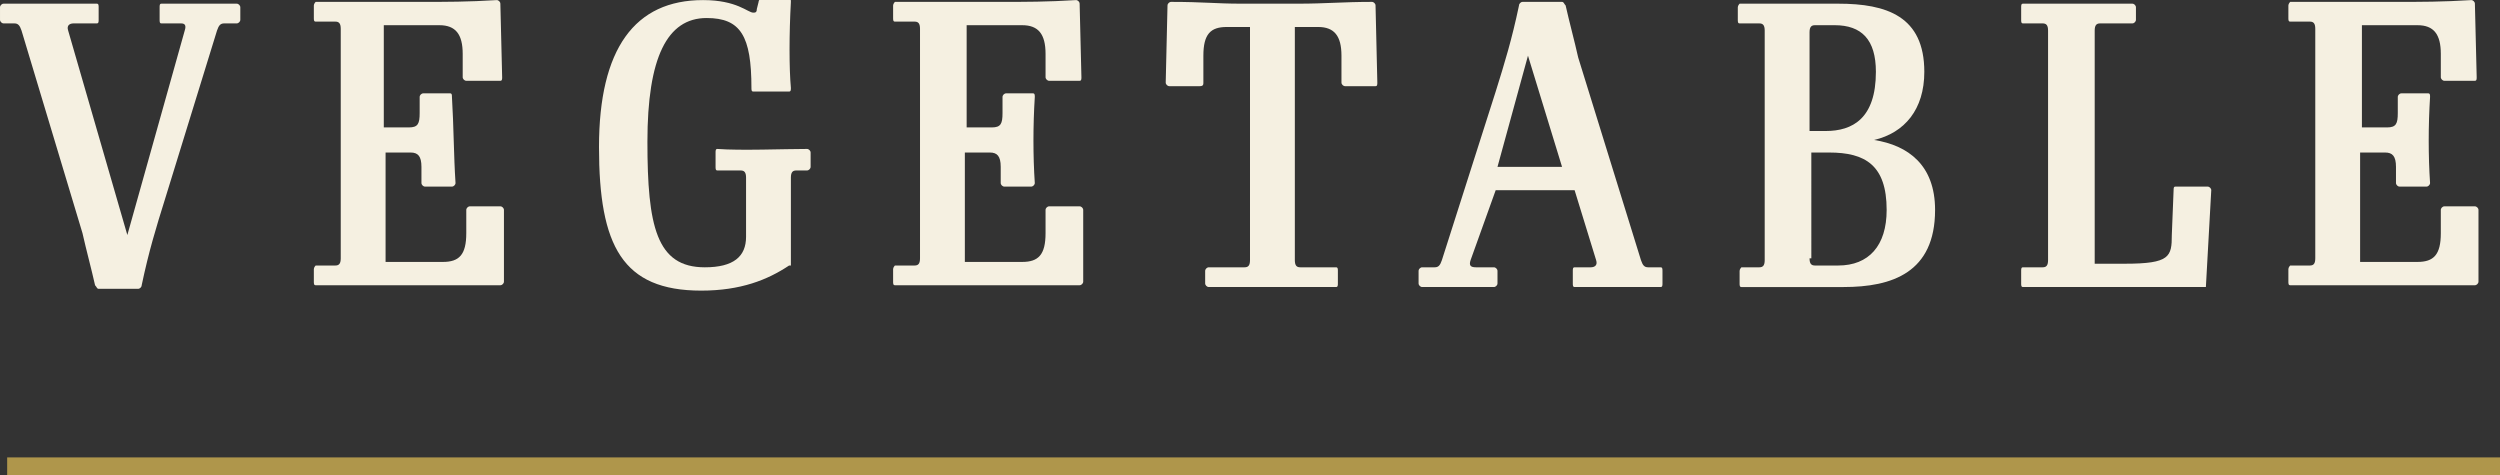 <?xml version="1.0" encoding="utf-8"?>
<!-- Generator: Adobe Illustrator 26.3.1, SVG Export Plug-In . SVG Version: 6.00 Build 0)  -->
<svg version="1.1" id="レイヤー_1" xmlns="http://www.w3.org/2000/svg" xmlns:xlink="http://www.w3.org/1999/xlink" x="0px"
	 y="0px" viewBox="0 0 139.4 26.5" style="enable-background:new 0 0 139.4 26.5;" xml:space="preserve">
<rect x="0" y="0" width="139.4" height="26.5" fill="#333333" stroke="none"/>
<style type="text/css">
	.st0{fill:#AF964B;}
	.st1{enable-background:new    ;}
	.st2{fill:#F5F0E1;}
</style>
<g id="グループ_7295" transform="translate(-305 -11034.295)">
	<rect x="305.4" y="11059.8" class="st0" width="139" height="1"/>
	<g class="st1">
		<path class="st2" d="M315.3,11036c0.1-0.3,0-0.4-0.2-0.4h-1.1c-0.1,0-0.1-0.1-0.1-0.2v-0.7c0-0.1,0-0.2,0.1-0.2h4.2
			c0.1,0,0.2,0.1,0.2,0.2v0.7c0,0.1-0.1,0.2-0.2,0.2h-0.7c-0.2,0-0.3,0.1-0.4,0.4l-2.9,9.4c-0.5,1.6-0.9,2.9-1.3,4.8
			c0,0.1-0.1,0.2-0.2,0.2h-2.2c-0.1,0-0.1-0.1-0.2-0.2c-0.2-0.9-0.5-2-0.7-2.9l-3.4-11.3c-0.1-0.3-0.2-0.4-0.4-0.4h-0.6
			c-0.1,0-0.2-0.1-0.2-0.2v-0.7c0-0.1,0.1-0.2,0.2-0.2h5.2c0.1,0,0.1,0.1,0.1,0.2v0.7c0,0.1,0,0.2-0.1,0.2h-1.3
			c-0.2,0-0.4,0.1-0.3,0.4l3.3,11.4L315.3,11036z"/>
		<path class="st2" d="M330.4,11044.5c0,0.1-0.1,0.2-0.2,0.2h-1.5c-0.1,0-0.2-0.1-0.2-0.2v-0.9c0-0.6-0.2-0.8-0.6-0.8h-1.4v6.1h3.2
			c0.9,0,1.3-0.4,1.3-1.6v-1.3c0-0.1,0.1-0.2,0.2-0.2h1.7c0.1,0,0.2,0.1,0.2,0.2l0,4c0,0.1-0.1,0.2-0.2,0.2h-10.3
			c-0.1,0-0.1-0.1-0.1-0.2v-0.7c0-0.1,0.1-0.2,0.1-0.2h1.1c0.2,0,0.3-0.1,0.3-0.4v-12.8c0-0.3-0.1-0.4-0.3-0.4h-1.1
			c-0.1,0-0.1-0.1-0.1-0.2v-0.7c0-0.1,0.1-0.2,0.1-0.2h5.9c1.4,0,2.6,0,4.2-0.1c0.1,0,0.2,0.1,0.2,0.2l0.1,4.1c0,0.1,0,0.2-0.1,0.2
			H331c-0.1,0-0.2-0.1-0.2-0.2v-1.3c0-1.1-0.4-1.6-1.3-1.6h-3.1v5.7h1.4c0.5,0,0.6-0.2,0.6-0.8v-0.9c0-0.1,0.1-0.2,0.2-0.2h1.5
			c0.1,0,0.1,0.1,0.1,0.2C330.3,11041.3,330.3,11043,330.4,11044.5z"/>
		<path class="st2" d="M349,11049.1c-1.2,0.8-2.7,1.4-4.9,1.4c-4.4,0-5.7-2.5-5.7-8c0-5.5,2-8.2,5.8-8.2c1.9,0,2.5,0.7,2.8,0.7
			c0.1,0,0.2,0,0.2-0.2l0.1-0.4c0-0.1,0.1-0.2,0.2-0.2h1.5c0.1,0,0.1,0.1,0.1,0.2c-0.1,1.8-0.1,3.7,0,4.8c0,0.1,0,0.2-0.1,0.2h-2
			c-0.1,0-0.1-0.1-0.1-0.2c0-2.9-0.6-3.9-2.5-3.9c-2.2,0-3.3,2.2-3.3,6.9c0,4.7,0.5,7,3.2,7c1.6,0,2.3-0.6,2.3-1.7v-3.3
			c0-0.3-0.1-0.4-0.3-0.4H345c-0.1,0-0.1-0.1-0.1-0.2v-0.8c0-0.1,0-0.2,0.1-0.2c1.3,0.1,3.7,0,5,0c0.1,0,0.2,0.1,0.2,0.2v0.8
			c0,0.1-0.1,0.2-0.2,0.2h-0.6c-0.2,0-0.3,0.1-0.3,0.4V11049.1z"/>
		<path class="st2" d="M362.7,11044.5c0,0.1-0.1,0.2-0.2,0.2H361c-0.1,0-0.2-0.1-0.2-0.2v-0.9c0-0.6-0.2-0.8-0.6-0.8h-1.4v6.1h3.2
			c0.9,0,1.3-0.4,1.3-1.6v-1.3c0-0.1,0.1-0.2,0.2-0.2h1.7c0.1,0,0.2,0.1,0.2,0.2l0,4c0,0.1-0.1,0.2-0.2,0.2h-10.3
			c-0.1,0-0.1-0.1-0.1-0.2v-0.7c0-0.1,0.1-0.2,0.1-0.2h1.1c0.2,0,0.3-0.1,0.3-0.4v-12.8c0-0.3-0.1-0.4-0.3-0.4h-1.1
			c-0.1,0-0.1-0.1-0.1-0.2v-0.7c0-0.1,0.1-0.2,0.1-0.2h5.9c1.4,0,2.6,0,4.2-0.1c0.1,0,0.2,0.1,0.2,0.2l0.1,4.1c0,0.1,0,0.2-0.1,0.2
			h-1.7c-0.1,0-0.2-0.1-0.2-0.2v-1.3c0-1.1-0.4-1.6-1.3-1.6h-3.1v5.7h1.4c0.5,0,0.6-0.2,0.6-0.8v-0.9c0-0.1,0.1-0.2,0.2-0.2h1.5
			c0.1,0,0.1,0.1,0.1,0.2C362.6,11041.3,362.6,11043,362.7,11044.5z"/>
		<path class="st2" d="M381.5,11034.4c0.1,0,0.2,0.1,0.2,0.2l0.1,4.3c0,0.1,0,0.2-0.1,0.2h-1.7c-0.1,0-0.2-0.1-0.2-0.2v-1.5
			c0-1.1-0.4-1.6-1.3-1.6h-1.3v13c0,0.3,0.1,0.4,0.3,0.4h2c0.1,0,0.1,0.1,0.1,0.2v0.7c0,0.1,0,0.2-0.1,0.2h-7.1
			c-0.1,0-0.2-0.1-0.2-0.2v-0.7c0-0.1,0.1-0.2,0.2-0.2h2c0.2,0,0.3-0.1,0.3-0.4v-13h-1.3c-0.9,0-1.3,0.4-1.3,1.6v1.5
			c0,0.1,0,0.2-0.2,0.2h-1.7c-0.1,0-0.2-0.1-0.2-0.2l0.1-4.3c0-0.1,0.1-0.2,0.2-0.2c1.8,0,2.5,0.1,3.9,0.1h3.2
			C378.9,11034.5,379.9,11034.4,381.5,11034.4z"/>
		<path class="st2" d="M387,11048.8c-0.1,0.3,0,0.4,0.3,0.4h1c0.1,0,0.2,0.1,0.2,0.2v0.7c0,0.1-0.1,0.2-0.2,0.2h-4
			c-0.1,0-0.2-0.1-0.2-0.2v-0.7c0-0.1,0.1-0.2,0.2-0.2h0.7c0.2,0,0.3-0.1,0.4-0.4l3-9.4c0.5-1.6,0.9-2.9,1.3-4.8
			c0-0.1,0.1-0.2,0.2-0.2h2.2c0.1,0,0.1,0.1,0.2,0.2c0.2,0.9,0.5,2,0.7,2.9l3.5,11.3c0.1,0.3,0.2,0.4,0.4,0.4h0.7
			c0.1,0,0.1,0.1,0.1,0.2v0.7c0,0.1,0,0.2-0.1,0.2h-4.8c-0.1,0-0.1-0.1-0.1-0.2v-0.7c0-0.1,0-0.2,0.1-0.2h0.9c0.2,0,0.4-0.1,0.3-0.4
			l-1.2-3.9h-4.4L387,11048.8z M390.2,11037.4l-1.7,6.2h3.6L390.2,11037.4z"/>
		<path class="st2" d="M403.1,11049.2c0.2,0,0.3-0.1,0.3-0.4v-12.8c0-0.3-0.1-0.4-0.3-0.4h-1.1c-0.1,0-0.1-0.1-0.1-0.2v-0.7
			c0-0.1,0.1-0.2,0.1-0.2h5.5c2.7,0,4.8,0.7,4.8,3.8c0,2.1-1.1,3.4-2.8,3.8c1.9,0.3,3.4,1.4,3.4,3.9c0,3.5-2.4,4.3-5.1,4.3h-5.7
			c-0.1,0-0.1-0.1-0.1-0.2v-0.7c0-0.1,0.1-0.2,0.1-0.2H403.1z M406.8,11041.6c1.5,0,2.8-0.7,2.8-3.3c0-1.8-0.8-2.6-2.3-2.6h-1.1
			c-0.2,0-0.3,0.1-0.3,0.4v5.5H406.8z M405.9,11048.7c0,0.3,0.1,0.4,0.3,0.4h1.3c1.7,0,2.7-1.1,2.7-3.1c0-2.5-1.2-3.2-3.2-3.2h-1
			V11048.7z"/>
		<path class="st2" d="M423.5,11049c2.5,0,2.6-0.4,2.6-1.6l0.1-2.5c0-0.1,0-0.2,0.1-0.2h1.8c0.1,0,0.2,0.1,0.2,0.2l-0.3,5.4h-10.2
			c-0.1,0-0.1-0.1-0.1-0.2v-0.7c0-0.1,0-0.2,0.1-0.2h1.1c0.2,0,0.3-0.1,0.3-0.4v-12.8c0-0.3-0.1-0.4-0.3-0.4h-1.1
			c-0.1,0-0.1-0.1-0.1-0.2v-0.7c0-0.1,0-0.2,0.1-0.2h6.1c0.1,0,0.2,0.1,0.2,0.2v0.7c0,0.1-0.1,0.2-0.2,0.2h-1.8
			c-0.2,0-0.3,0.1-0.3,0.4v13H423.5z"/>
		<path class="st2" d="M440.5,11044.5c0,0.1-0.1,0.2-0.2,0.2h-1.5c-0.1,0-0.2-0.1-0.2-0.2v-0.9c0-0.6-0.2-0.8-0.6-0.8h-1.4v6.1h3.2
			c0.9,0,1.3-0.4,1.3-1.6v-1.3c0-0.1,0.1-0.2,0.2-0.2h1.7c0.1,0,0.2,0.1,0.2,0.2l0,4c0,0.1-0.1,0.2-0.2,0.2h-10.3
			c-0.1,0-0.1-0.1-0.1-0.2v-0.7c0-0.1,0.1-0.2,0.1-0.2h1.1c0.2,0,0.3-0.1,0.3-0.4v-12.8c0-0.3-0.1-0.4-0.3-0.4h-1.1
			c-0.1,0-0.1-0.1-0.1-0.2v-0.7c0-0.1,0.1-0.2,0.1-0.2h5.9c1.4,0,2.6,0,4.2-0.1c0.1,0,0.2,0.1,0.2,0.2l0.1,4.1c0,0.1,0,0.2-0.1,0.2
			h-1.7c-0.1,0-0.2-0.1-0.2-0.2v-1.3c0-1.1-0.4-1.6-1.3-1.6h-3.1v5.7h1.4c0.5,0,0.6-0.2,0.6-0.8v-0.9c0-0.1,0.1-0.2,0.2-0.2h1.5
			c0.1,0,0.1,0.1,0.1,0.2C440.4,11041.3,440.4,11043,440.5,11044.5z"/>
	</g>
</g>
</svg>
